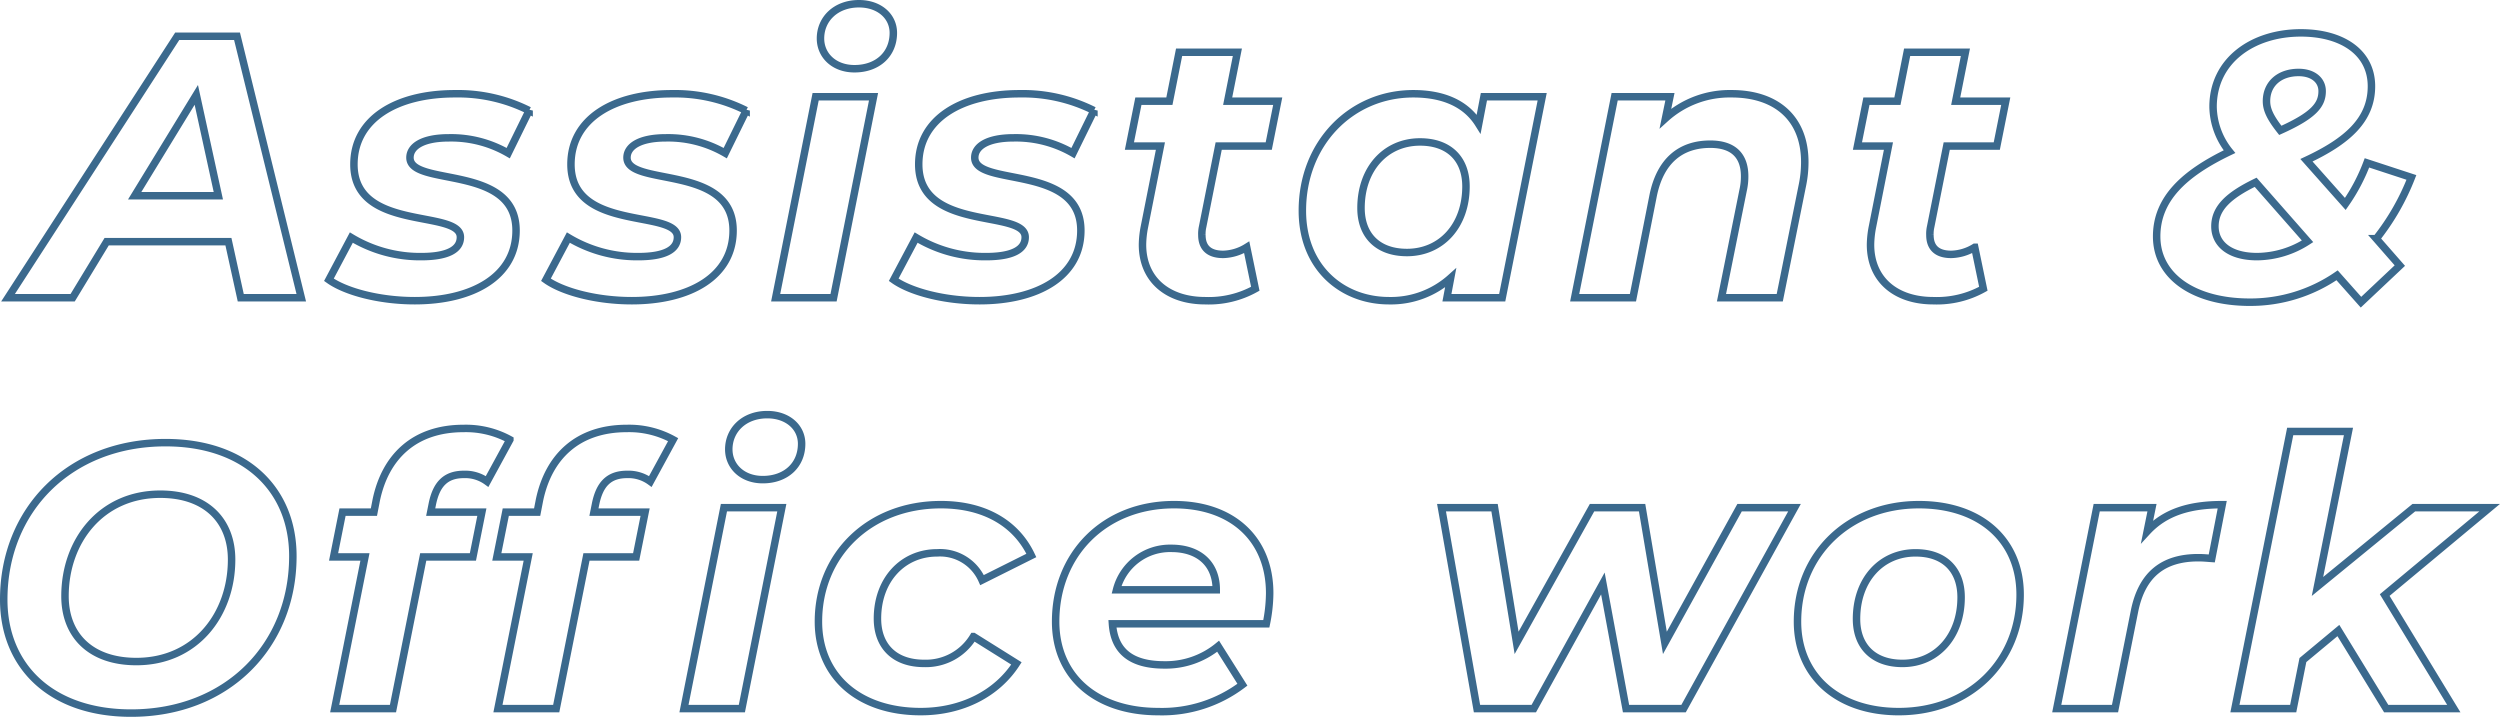 <svg xmlns="http://www.w3.org/2000/svg" width="334.632" height="95.95" viewBox="0 0 334.632 95.95">
  <path id="パス_2316" data-name="パス 2316" d="M-131.975,0h8.1l-8.6-35h-8l-22.65,35h8.65l4.55-7.5h16.3Zm-14.2-13.65,8.25-13.5,2.95,13.5ZM-108.675.4c7.75,0,13.55-3.25,13.55-9.4,0-8.95-14.2-5.8-14.2-9.75,0-1.45,1.6-2.65,5.2-2.65a15.233,15.233,0,0,1,7.95,2.05l2.8-5.7a21.2,21.2,0,0,0-9.95-2.25c-7.85,0-13.5,3.4-13.5,9.45,0,9.1,14.25,5.95,14.25,9.75,0,1.6-1.6,2.6-5.25,2.6a17.833,17.833,0,0,1-9.35-2.55l-3,5.65C-117.925-.8-113.425.4-108.675.4Zm29.05,0c7.75,0,13.55-3.25,13.55-9.4,0-8.95-14.2-5.8-14.2-9.75,0-1.45,1.6-2.65,5.2-2.65a15.233,15.233,0,0,1,7.95,2.05l2.8-5.7a21.2,21.2,0,0,0-9.95-2.25c-7.85,0-13.5,3.4-13.5,9.45,0,9.1,14.25,5.95,14.25,9.75,0,1.6-1.6,2.6-5.25,2.6a17.833,17.833,0,0,1-9.35-2.55l-3,5.65C-88.875-.8-84.375.4-79.625.4Zm29.8-31.05c3.1,0,5.2-1.95,5.2-4.8,0-2.2-1.85-3.9-4.6-3.9-3.1,0-5.15,2.05-5.15,4.65C-54.375-32.45-52.575-30.65-49.825-30.65ZM-60.375,0h7.75l5.35-26.9h-7.75Zm27.3.4c7.75,0,13.55-3.25,13.55-9.4,0-8.95-14.2-5.8-14.2-9.75,0-1.45,1.6-2.65,5.2-2.65a15.233,15.233,0,0,1,7.95,2.05l2.8-5.7a21.2,21.2,0,0,0-9.95-2.25c-7.85,0-13.5,3.4-13.5,9.45,0,9.1,14.25,5.95,14.25,9.75,0,1.6-1.6,2.6-5.25,2.6a17.833,17.833,0,0,1-9.35-2.55l-3,5.65C-42.325-.8-37.825.4-33.075.4Zm32-20.7h6.7l1.2-6H.125l1.3-6.55h-7.8l-1.3,6.55h-4.15l-1.2,6h4.15l-2.15,10.85a12.961,12.961,0,0,0-.25,2.35c0,4.7,3.4,7.5,8.4,7.5a12.787,12.787,0,0,0,6.7-1.6L2.675-6.75a6.233,6.233,0,0,1-3.15.95c-1.95,0-2.85-.95-2.85-2.6a4.289,4.289,0,0,1,.1-1.1Zm35.5-6.6-.7,3.65c-1.75-2.8-4.85-4.05-8.75-4.05-8.3,0-14.85,6.6-14.85,15.65C10.125-4,15.475.4,21.725.4a11.981,11.981,0,0,0,8.25-3.05L29.475,0h7.4l5.35-26.9ZM24.125-6.05c-3.9,0-6.15-2.3-6.15-5.95,0-5.25,3.3-8.85,7.9-8.85,3.9,0,6.15,2.3,6.15,5.95C32.025-9.65,28.725-6.05,24.125-6.05ZM67.575-27.3a12.815,12.815,0,0,0-8.85,3.3l.6-2.9h-7.4L46.575,0h7.8l2.7-13.65c.95-4.7,3.7-6.9,7.65-6.9,3.1,0,4.6,1.55,4.6,4.3a8.348,8.348,0,0,1-.2,1.85L66.225,0h7.8l3-14.9a15.338,15.338,0,0,0,.35-3.25C77.375-24.1,73.475-27.3,67.575-27.3Zm28.8,7h6.7l1.2-6h-6.7l1.3-6.55h-7.8l-1.3,6.55h-4.15l-1.2,6h4.15L86.425-9.45a12.961,12.961,0,0,0-.25,2.35c0,4.7,3.4,7.5,8.4,7.5a12.787,12.787,0,0,0,6.7-1.6l-1.15-5.55a6.233,6.233,0,0,1-3.15.95c-1.95,0-2.85-.95-2.85-2.6a4.289,4.289,0,0,1,.1-1.1Zm62.2,4.2-5.95-1.95a24.747,24.747,0,0,1-2.9,5.5l-5.2-5.85c5.45-2.55,8.7-5.4,8.7-9.9,0-4.6-4-7.15-9.45-7.15-6.45,0-11.75,3.7-11.75,9.9a9.775,9.775,0,0,0,2.2,6c-6.05,2.9-9.75,6.3-9.75,11.35,0,5.45,5.15,8.8,12.45,8.8a20.479,20.479,0,0,0,11.7-3.6l3.2,3.6,5.2-4.9-3.15-3.6A31.707,31.707,0,0,0,158.575-16.1Zm-15.1-14.05c1.95,0,3.15,1.05,3.15,2.5,0,1.85-1.15,3.25-5.6,5.25-1.3-1.65-1.85-2.75-1.85-3.9C139.175-28.65,140.925-30.15,143.475-30.15ZM137.925-5.5c-3.75,0-5.65-1.75-5.65-4.05,0-2.45,1.85-4.15,5.45-5.9l6.95,7.9A12.665,12.665,0,0,1,137.925-5.5ZM-146.65,55.6c12.9,0,21.65-9.05,21.65-21,0-9-6.4-15.2-17.05-15.2-12.9,0-21.65,9.05-21.65,21C-163.7,49.4-157.3,55.6-146.65,55.6Zm.7-6.9c-6.15,0-9.55-3.55-9.55-8.75,0-7.4,4.85-13.65,12.75-13.65,6.15,0,9.55,3.55,9.55,8.75C-133.2,42.45-138.05,48.7-145.95,48.7Zm43.85-25.05a4.971,4.971,0,0,1,3.1.95l3.05-5.6a12.227,12.227,0,0,0-6.2-1.5c-6.6,0-10.5,3.8-11.7,9.65l-.3,1.55h-4.2l-1.2,6h4.2L-119.4,55h7.8l4.05-20.3h6.65l1.2-6h-6.85l.2-1C-105.8,24.9-104.5,23.65-102.1,23.65Zm21.85,0a4.971,4.971,0,0,1,3.1.95L-74.1,19a12.227,12.227,0,0,0-6.2-1.5c-6.6,0-10.5,3.8-11.7,9.65l-.3,1.55h-4.2l-1.2,6h4.2L-97.55,55h7.8l4.05-20.3h6.65l1.2-6H-84.7l.2-1C-83.95,24.9-82.65,23.65-80.25,23.65Zm18.15.7c3.1,0,5.2-1.95,5.2-4.8,0-2.2-1.85-3.9-4.6-3.9-3.1,0-5.15,2.05-5.15,4.65C-66.65,22.55-64.85,24.35-62.1,24.35ZM-72.65,55h7.75l5.35-26.9H-67.3Zm31.7.4c5.5,0,10.2-2.4,12.8-6.45l-5.75-3.6a7.43,7.43,0,0,1-6.6,3.6c-4,0-6.25-2.35-6.25-6,0-5.2,3.4-8.8,8-8.8a6.141,6.141,0,0,1,6,3.65l6.6-3.3c-2.05-4.35-6.35-6.8-12.1-6.8-9.6,0-16.4,6.7-16.4,15.65C-54.65,50.6-49.3,55.4-40.95,55.4ZM5.75,39.55C5.75,32.35.8,27.7-7.05,27.7c-9.35,0-15.85,6.65-15.85,15.65,0,7.3,5.35,12.05,13.75,12.05A17.817,17.817,0,0,0,2.1,51.8l-3.25-5.15a11.046,11.046,0,0,1-7.2,2.5c-4.45,0-6.7-1.85-6.95-5.5H5.3A21.008,21.008,0,0,0,5.75,39.55Zm-13.15-6c3.6,0,6,2,6,5.55H-14.75A7.381,7.381,0,0,1-7.4,33.55ZM68.65,28.1l-10,18.1L55.6,28.1H48.9L38.8,46.2,35.85,28.1h-7.1L33.5,55h7.6l9.25-16.75L53.45,55h7.7L76,28.1Zm21.3,27.3c9.5,0,16.25-6.7,16.25-15.65,0-7.3-5.3-12.05-13.55-12.05-9.45,0-16.25,6.7-16.25,15.65C76.4,50.6,81.75,55.4,89.95,55.4Zm.5-6.45c-3.9,0-6.15-2.3-6.15-5.95,0-5.25,3.3-8.85,7.9-8.85,3.9,0,6.1,2.3,6.1,5.95C98.3,45.35,95,48.95,90.45,48.95ZM123.2,31.3l.65-3.2h-7.4L111.1,55h7.8l2.6-13c1-5.05,3.95-7.2,8.55-7.2.65,0,1.1.05,1.8.1l1.4-7.2C128.9,27.7,125.6,28.7,123.2,31.3Zm45.85-3.2H158.9L146,38.65l4.15-20.75h-7.8L134.95,55h7.8l1.3-6.5,4.75-3.95L155.2,55h9.05L155,39.8Z" transform="translate(164.2 39.85)" fill="none" stroke="#3b698d" stroke-width="1"/>
</svg>
